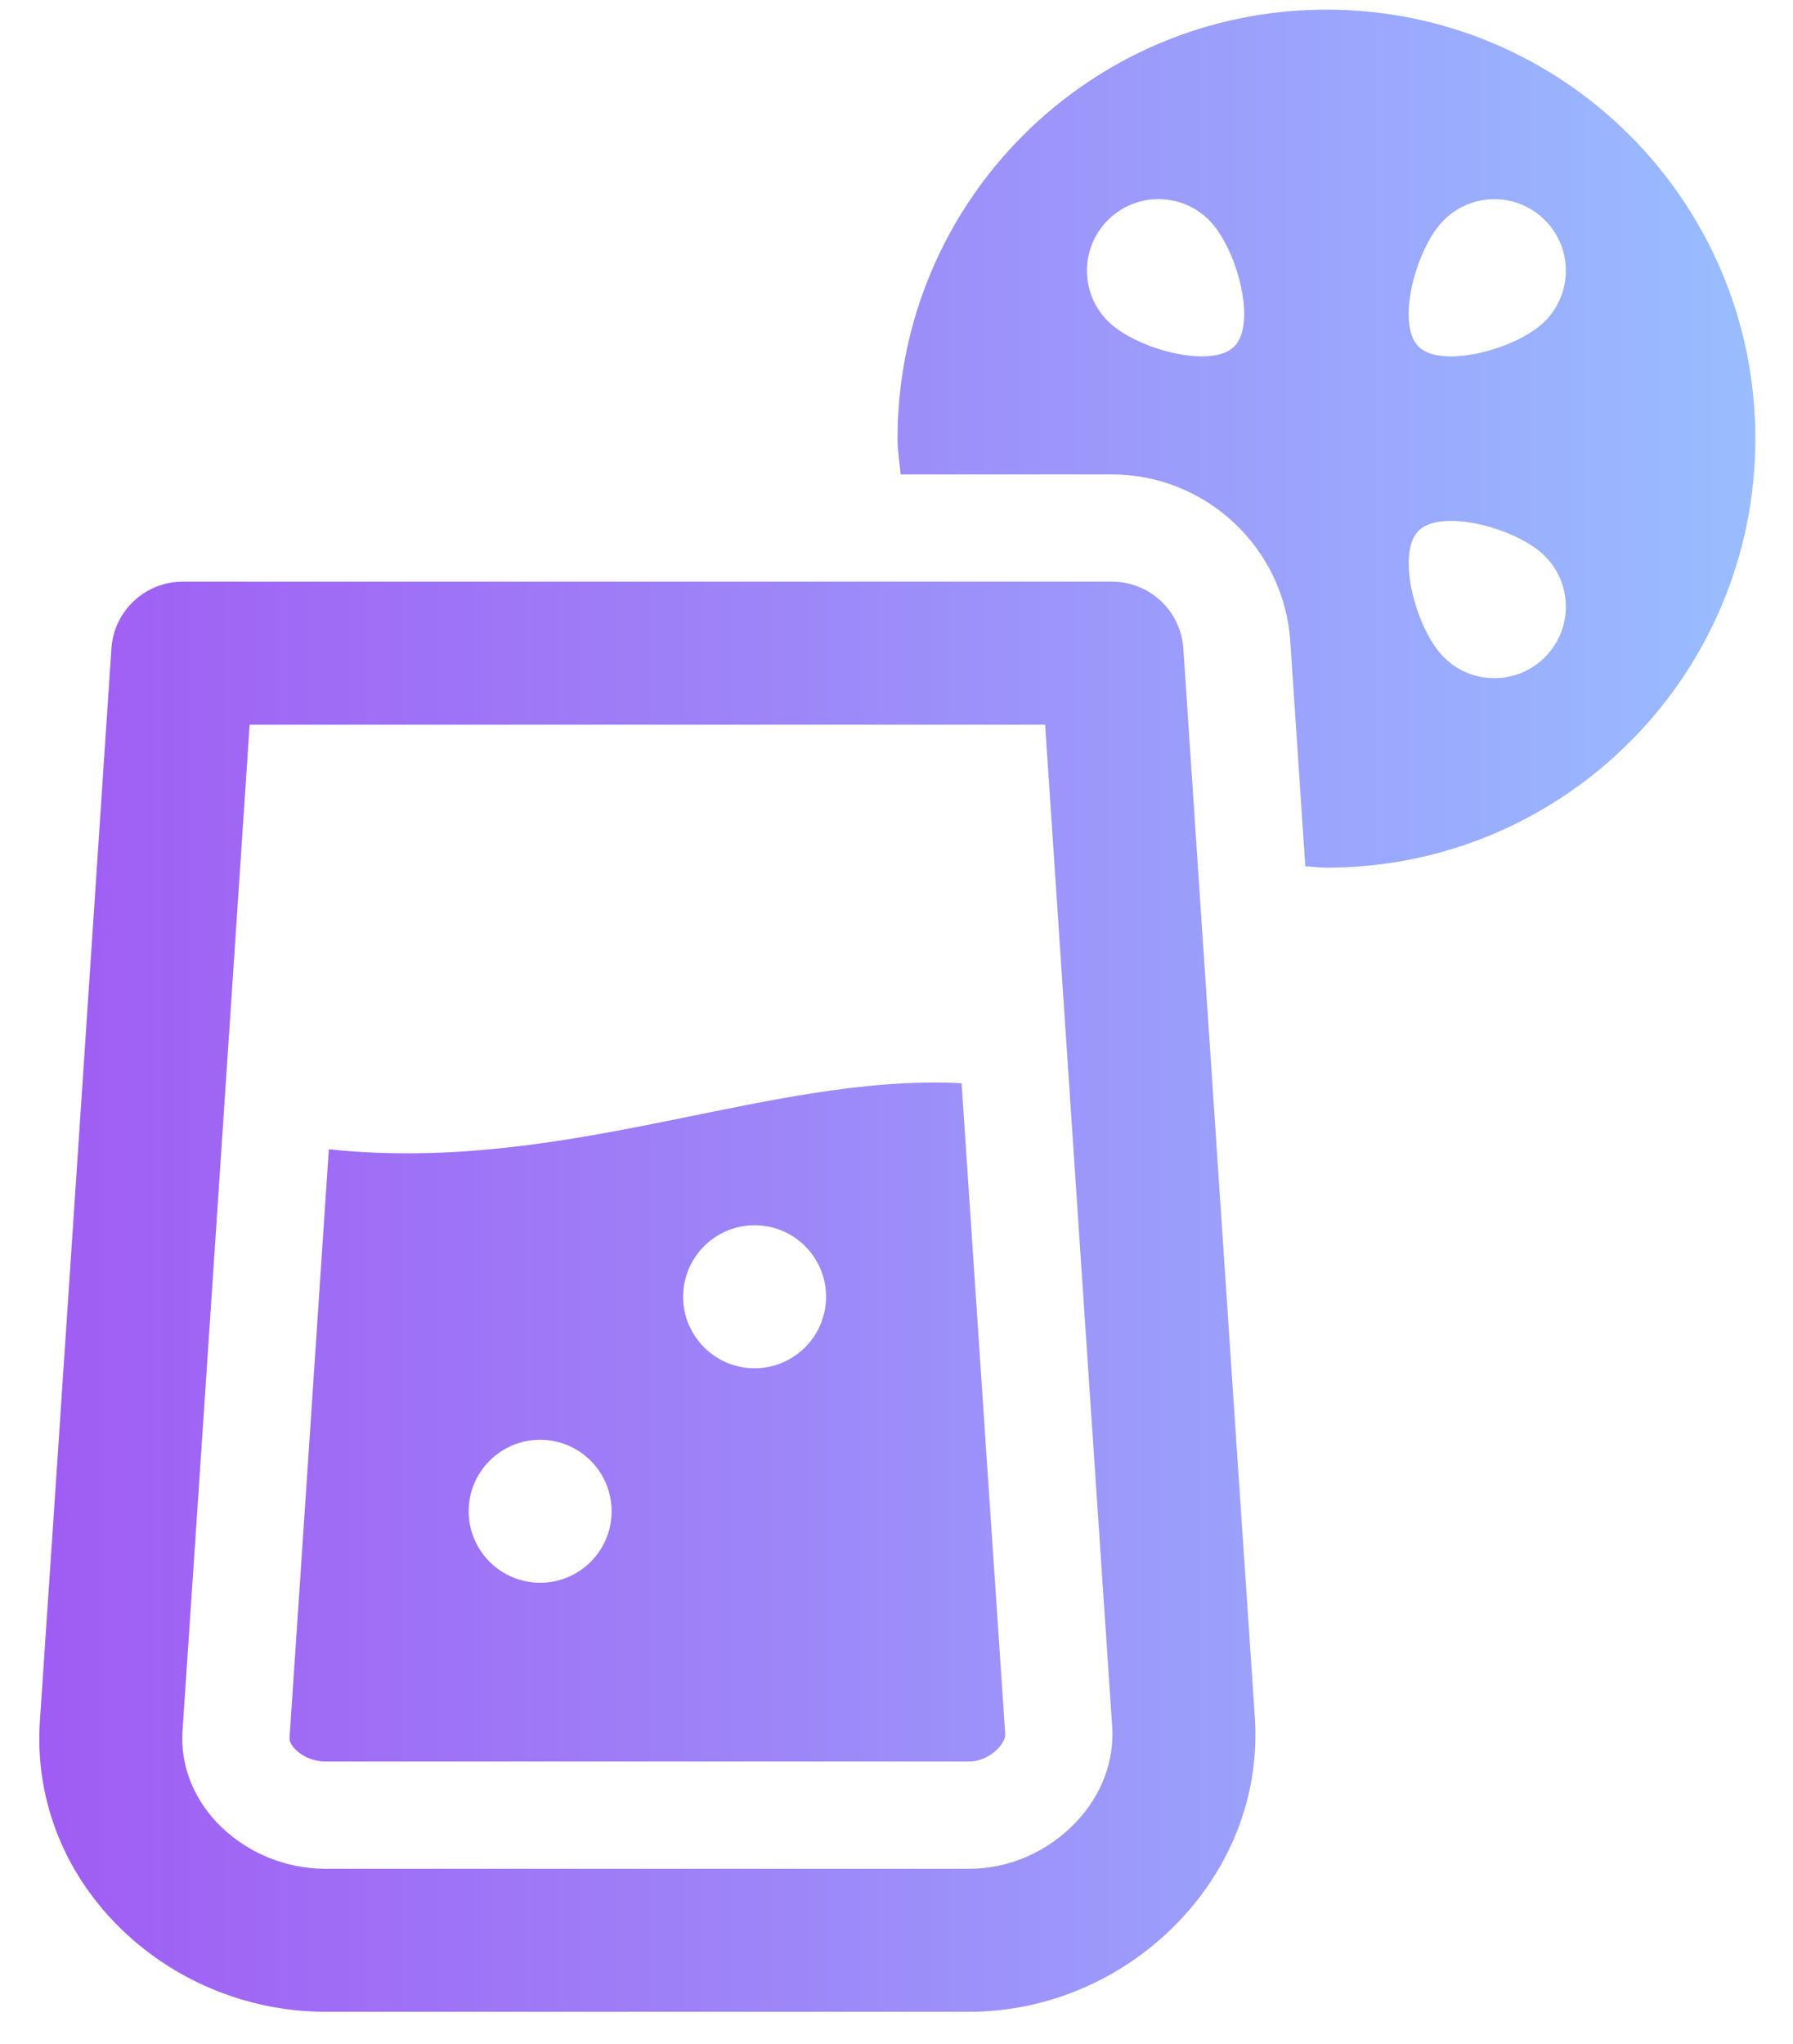 <svg width="43" height="49" viewBox="0 0 43 49" fill="none" xmlns="http://www.w3.org/2000/svg">
<path d="M31.811 0.231C26.13 0.231 21.525 4.836 21.525 10.517C21.525 10.808 21.575 11.088 21.599 11.374H26.668C28.917 11.374 30.796 13.131 30.944 15.377C30.944 15.377 31.093 17.602 31.304 20.768C31.473 20.775 31.64 20.802 31.811 20.802C37.492 20.802 42.097 16.198 42.097 10.517C42.097 4.836 37.492 0.231 31.811 0.231ZM29.601 8.307C29.055 8.854 27.241 8.371 26.57 7.7C25.9 7.03 25.9 5.945 26.57 5.276C27.241 4.606 28.326 4.606 28.994 5.276C29.665 5.947 30.148 7.762 29.601 8.307ZM37.05 15.756C36.38 16.426 35.294 16.426 34.626 15.756C33.956 15.085 33.474 13.272 34.019 12.725C34.566 12.178 36.38 12.661 37.05 13.332C37.72 14.002 37.72 15.087 37.05 15.756ZM37.05 7.702C36.38 8.372 34.566 8.854 34.019 8.309C33.472 7.762 33.956 5.948 34.626 5.278C35.296 4.608 36.381 4.608 37.05 5.278C37.72 5.947 37.72 7.032 37.05 7.702ZM26.668 13.945H4.382C3.481 13.945 2.732 14.645 2.672 15.546C2.672 15.546 1.333 35.71 0.957 41.259C0.839 43.009 1.449 44.7 2.678 46.014C3.995 47.422 5.867 48.231 7.811 48.231H23.24C25.151 48.231 27.004 47.42 28.324 46.008C29.586 44.658 30.215 42.934 30.093 41.154C29.716 35.605 28.379 15.546 28.379 15.546C28.319 14.645 27.57 13.945 26.668 13.945ZM25.82 43.668C25.146 44.389 24.205 44.803 23.24 44.803H7.811C6.812 44.803 5.855 44.391 5.185 43.675C4.61 43.059 4.324 42.282 4.377 41.49C4.689 36.891 5.663 22.255 5.987 17.374H25.064C25.388 22.237 26.36 36.788 26.672 41.386C26.728 42.209 26.425 43.02 25.82 43.668ZM7.886 27.553C7.532 32.885 7.094 39.44 6.944 41.664C6.938 41.741 6.98 41.828 7.065 41.921C7.245 42.114 7.525 42.231 7.811 42.231H23.24C23.492 42.231 23.754 42.113 23.941 41.912C24.023 41.823 24.117 41.693 24.107 41.557C23.91 38.669 23.454 31.848 23.061 25.969C18.431 25.731 13.611 28.157 7.886 27.553ZM12.954 37.945C12.008 37.945 11.24 37.177 11.24 36.231C11.24 35.285 12.008 34.517 12.954 34.517C13.9 34.517 14.668 35.285 14.668 36.231C14.668 37.177 13.9 37.945 12.954 37.945ZM18.097 32.803C17.151 32.803 16.383 32.035 16.383 31.088C16.383 30.142 17.151 29.374 18.097 29.374C19.043 29.374 19.811 30.142 19.811 31.088C19.811 32.035 19.043 32.803 18.097 32.803Z" fill="url(#paint0_linear_134_237)"/>
<defs>
<linearGradient id="paint0_linear_134_237" x1="0.943" y1="24.231" x2="42.097" y2="24.231" gradientUnits="userSpaceOnUse">
<stop stop-color="#A05CF3"/>
<stop offset="1" stop-color="#99BDFF"/>
</linearGradient>
</defs>
</svg>
